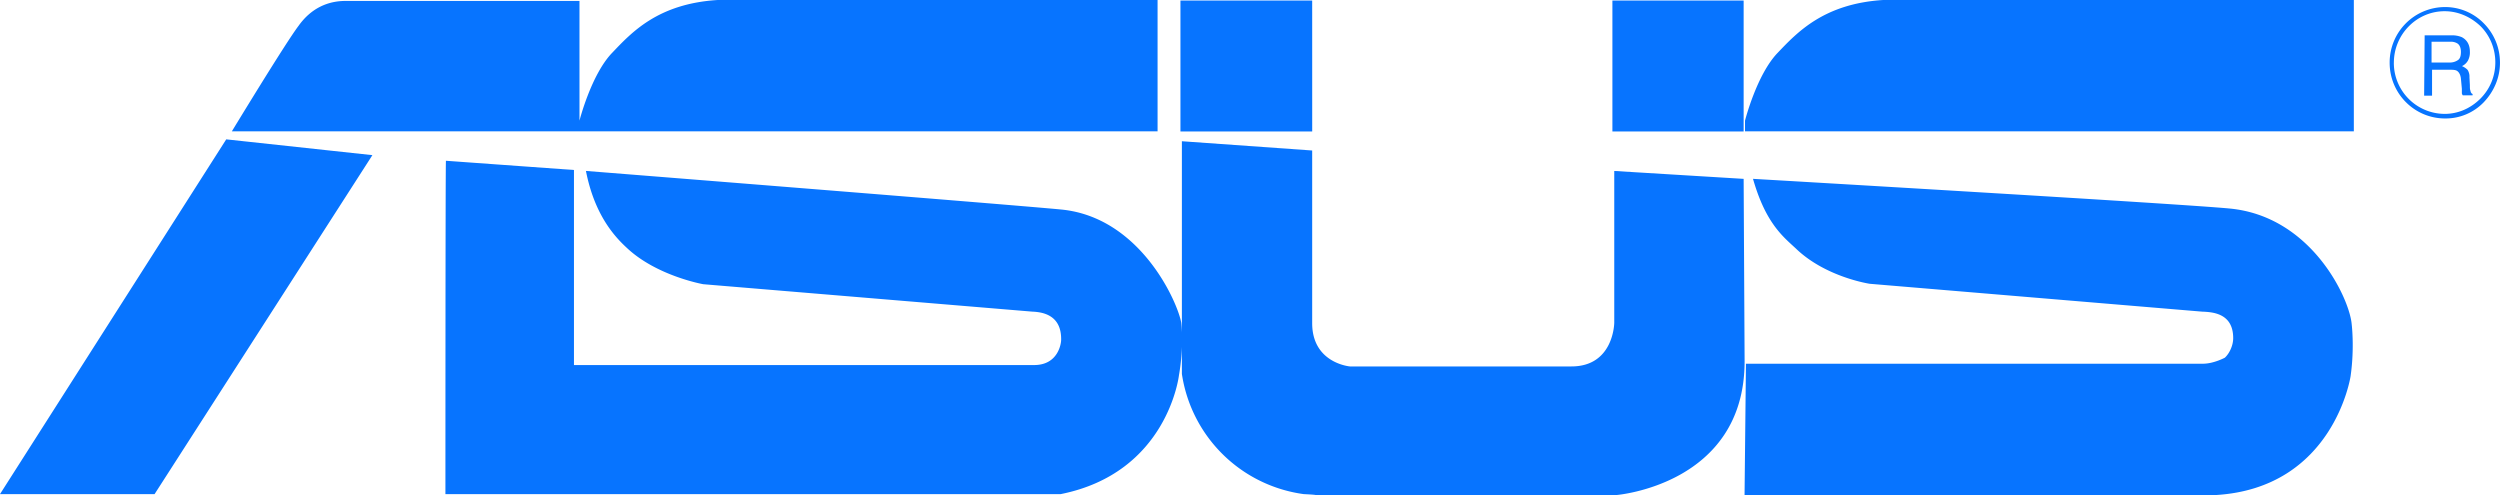 <svg xmlns="http://www.w3.org/2000/svg" width="101" height="20" fill="none"><path fill="#0774FF" d="M96.712 2.536c0-1.146.921-2.083 2.05-2.083.546 0 1.051.227 1.447.6.395.395.602.92.602 1.466s-.207 1.07-.602 1.465c-.396.395-.9.617-1.448.617a2.06 2.06 0 0 1-2.05-2.065m-.169 0c0 1.238.998 2.25 2.24 2.25a2.13 2.13 0 0 0 1.561-.655c.412-.432.656-.995.656-1.595s-.227-1.163-.656-1.596a2.18 2.18 0 0 0-1.562-.655 2.24 2.24 0 0 0-2.239 2.25m1.393 1.33h.32V2.818h.716c.113 0 .206 0 .282.038.092.054.151.168.168.319l.038.411v.19c.017.037.017.054.038.075h.395v-.055c-.055-.017-.076-.075-.092-.151-.017-.038-.017-.113-.017-.206l-.017-.319a.5.5 0 0 0-.076-.298.7.7 0 0 0-.227-.151.54.54 0 0 0 .244-.227.7.7 0 0 0 .076-.357c0-.28-.114-.47-.32-.583a1 1 0 0 0-.433-.076h-1.074zm.3-1.33v-.848h.752a.5.5 0 0 1 .266.054c.113.055.168.19.168.357 0 .168-.038.281-.13.336a.57.57 0 0 1-.337.092h-.72zM9.14 5.63 0 19.962h6.245l8.8-13.694zm37.626-.32V0H28.995c-2.424.151-3.48 1.314-4.267 2.137-.846.881-1.317 2.737-1.317 2.737V.038h-9.456c-.716 0-1.393.298-1.898 1.012-.526.692-2.69 4.256-2.69 4.256h37.4zm48.329 0V0H76.082c-2.407.151-3.48 1.314-4.267 2.137-.846.881-1.317 2.737-1.317 2.737v.432h24.598zM53.012.022H47.69v5.29h5.323zm17.431 0h-5.302v5.29h5.302zm0 7.204-5.227-.319v6.134s-.016 1.763-1.73 1.763h-8.95s-1.524-.13-1.524-1.747V6.08l-5.264-.374v9.4a5.76 5.76 0 0 0 4.928 4.857s.412.017.488.038h12.128s5.19-.411 5.19-5.403zM17.995 19.962h24.858c4.327-.865 4.777-4.802 4.777-4.802.206-1.163.092-2.12.092-2.12-.13-.79-1.636-4.278-4.869-4.577-1.935-.188-19.181-1.557-19.181-1.557.337 1.725 1.11 2.607 1.637 3.094 1.203 1.146 3.101 1.482 3.101 1.482l13.295 1.108c.412.017 1.186.13 1.165 1.146 0 .13-.113 1.012-1.09 1.012H23.188v-7.88l-5.172-.373c-.021-.005-.021 13.467-.021 13.467M70.48 20h19.03c4.777-.281 5.454-4.803 5.454-4.803.169-1.184.038-2.157.038-2.157-.13-1.071-1.654-4.295-4.907-4.614-1.919-.19-19.274-1.201-19.274-1.201.51 1.784 1.204 2.326 1.73 2.813 1.203 1.163 2.988 1.427 2.988 1.427l13.424 1.125c.413.017 1.258.055 1.258 1.07 0 .299-.151.618-.336.79 0 0-.45.244-.884.244H70.536z"/></svg>